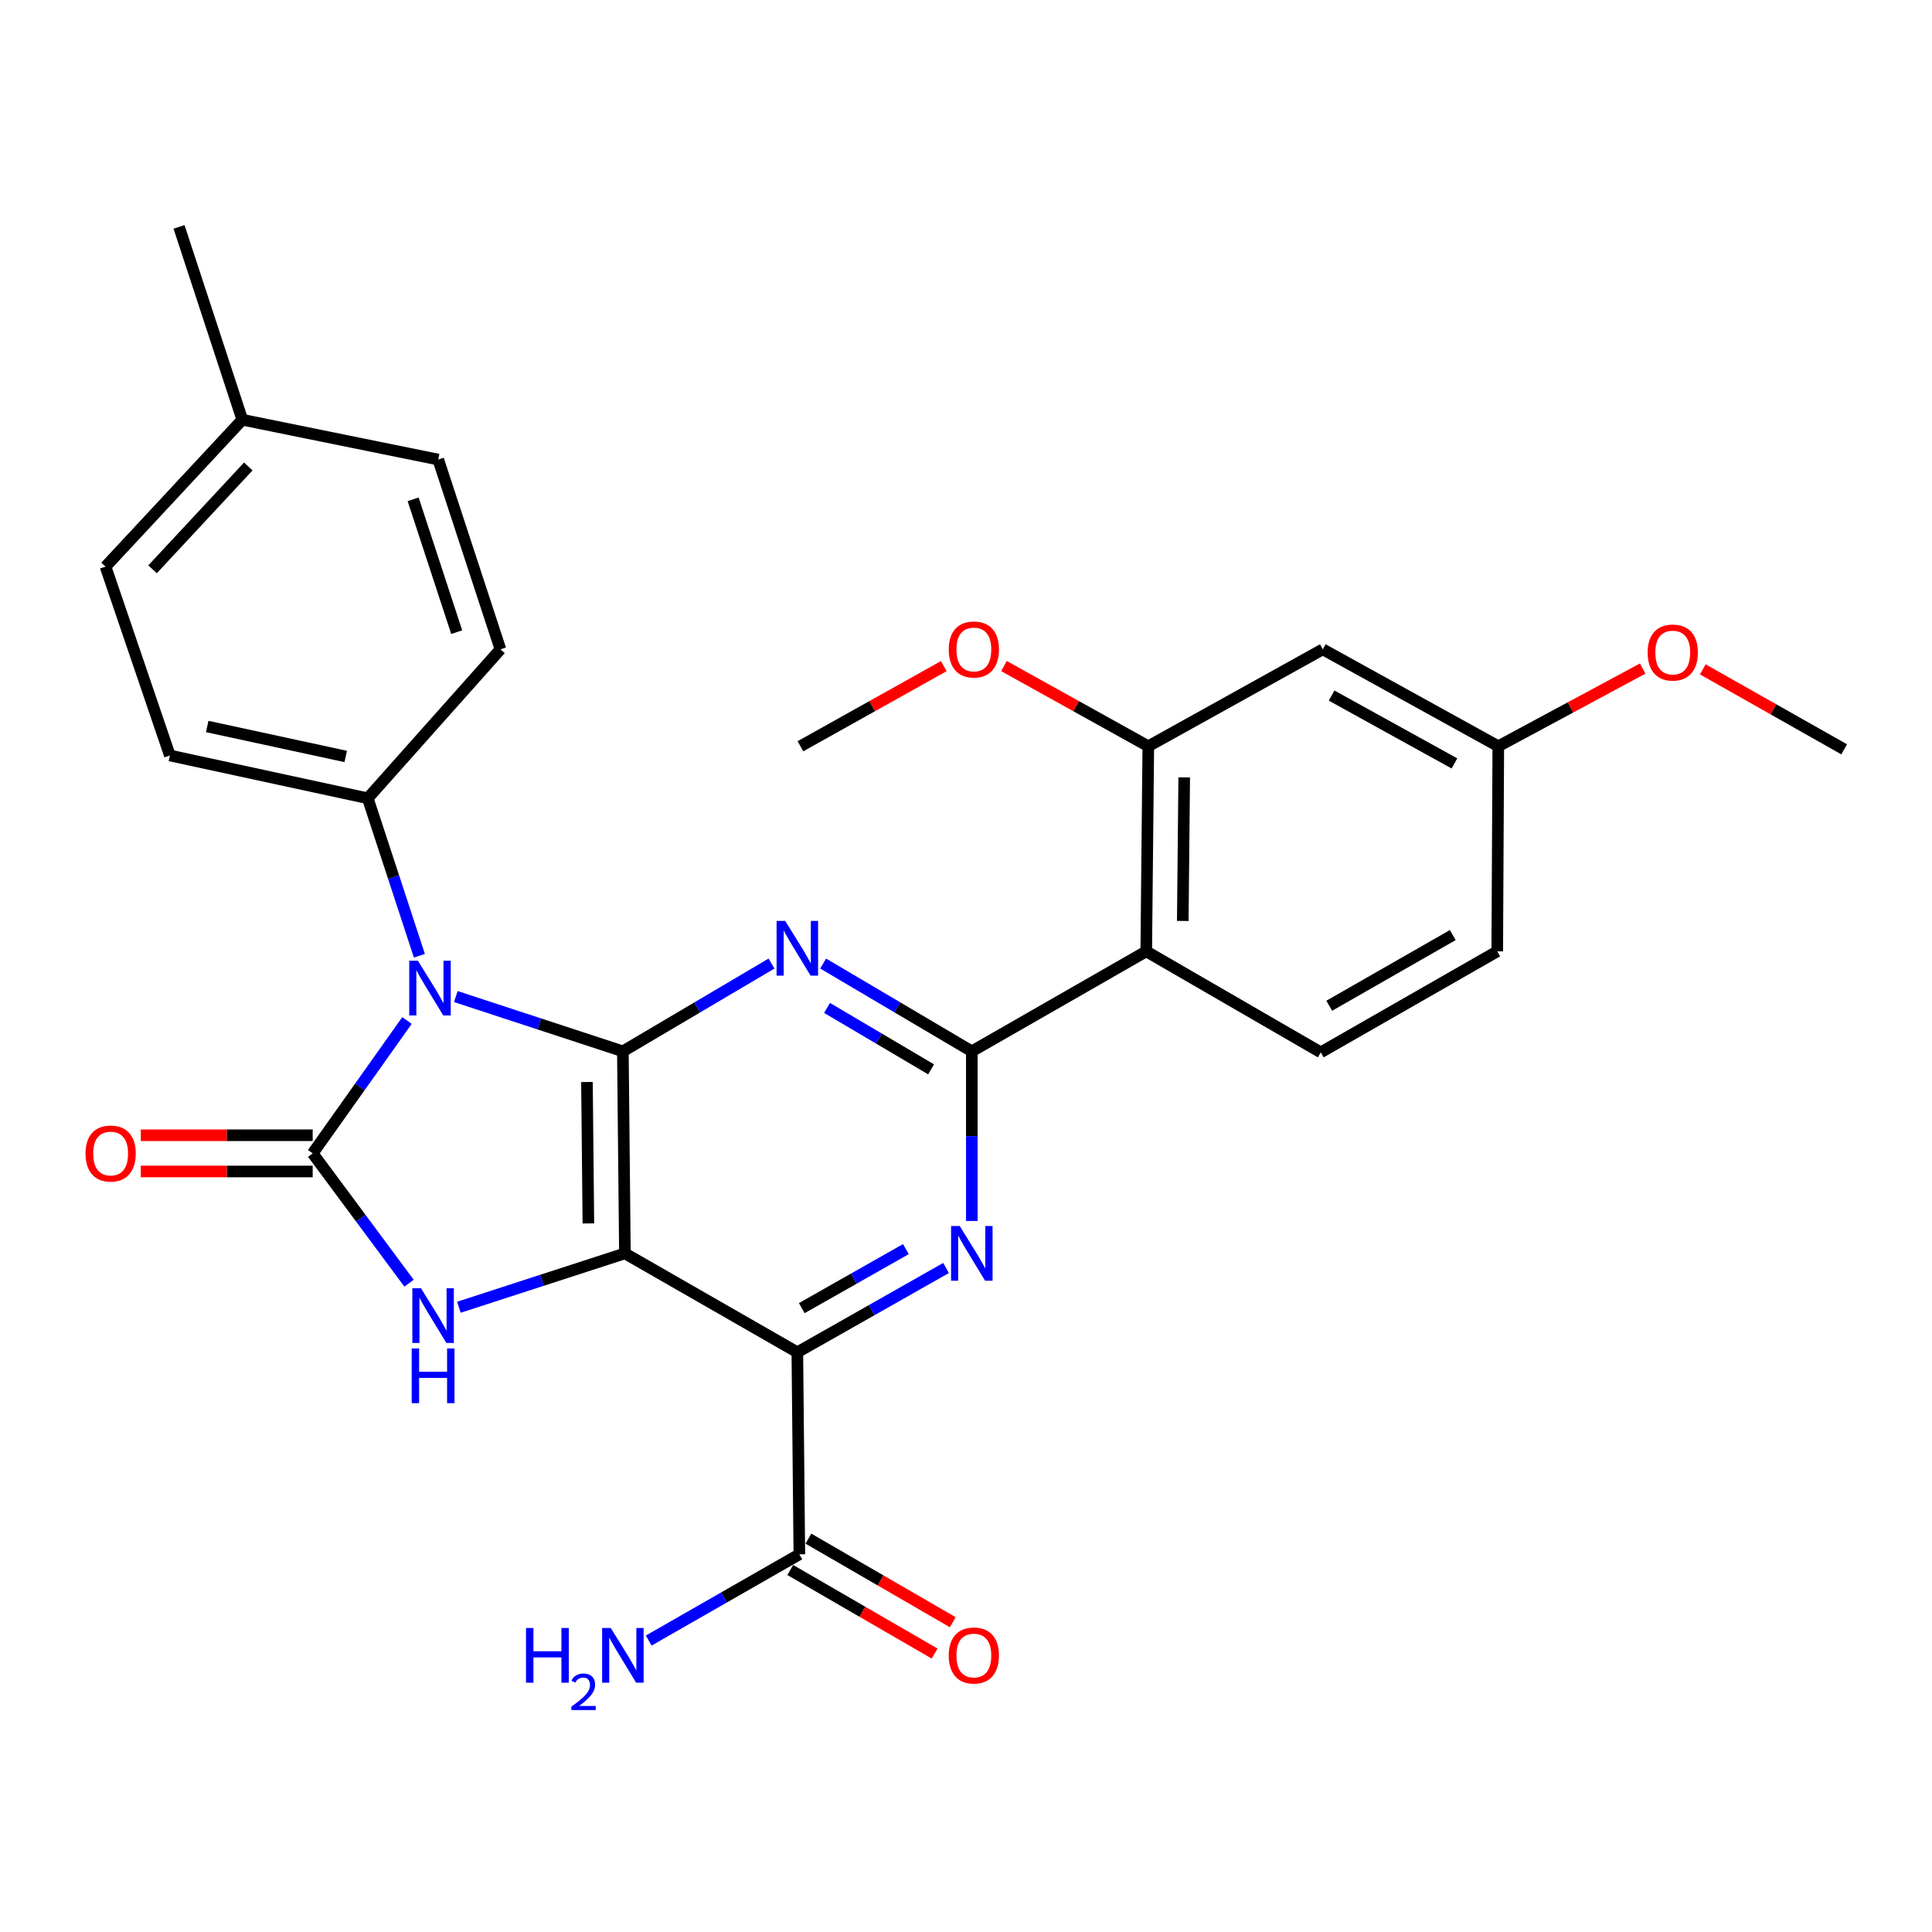 <?xml version='1.0' encoding='iso-8859-1'?>
<svg version='1.1' baseProfile='full'
              xmlns='http://www.w3.org/2000/svg'
                      xmlns:rdkit='http://www.rdkit.org/xml'
                      xmlns:xlink='http://www.w3.org/1999/xlink'
                  xml:space='preserve'
width='1000px' height='1000px' viewBox='0 0 1000 1000'>
<!-- END OF HEADER -->
<rect style='opacity:1.0;fill:#FFFFFF;stroke:none' width='1000' height='1000' x='0' y='0'> </rect>
<path class='bond-0' d='M 323.449,648.744 L 322.397,544.171' style='fill:none;fill-rule:evenodd;stroke:#000000;stroke-width:6px;stroke-linecap:butt;stroke-linejoin:miter;stroke-opacity:1' />
<path class='bond-0' d='M 304.542,633.247 L 303.806,560.045' style='fill:none;fill-rule:evenodd;stroke:#000000;stroke-width:6px;stroke-linecap:butt;stroke-linejoin:miter;stroke-opacity:1' />
<path class='bond-3' d='M 323.449,648.744 L 412.7,699.942' style='fill:none;fill-rule:evenodd;stroke:#000000;stroke-width:6px;stroke-linecap:butt;stroke-linejoin:miter;stroke-opacity:1' />
<path class='bond-5' d='M 323.449,648.744 L 280.483,662.687' style='fill:none;fill-rule:evenodd;stroke:#000000;stroke-width:6px;stroke-linecap:butt;stroke-linejoin:miter;stroke-opacity:1' />
<path class='bond-5' d='M 280.483,662.687 L 237.517,676.631' style='fill:none;fill-rule:evenodd;stroke:#0000FF;stroke-width:6px;stroke-linecap:butt;stroke-linejoin:miter;stroke-opacity:1' />
<path class='bond-1' d='M 322.397,544.171 L 279.164,529.993' style='fill:none;fill-rule:evenodd;stroke:#000000;stroke-width:6px;stroke-linecap:butt;stroke-linejoin:miter;stroke-opacity:1' />
<path class='bond-1' d='M 279.164,529.993 L 235.93,515.815' style='fill:none;fill-rule:evenodd;stroke:#0000FF;stroke-width:6px;stroke-linecap:butt;stroke-linejoin:miter;stroke-opacity:1' />
<path class='bond-4' d='M 322.397,544.171 L 360.867,521.45' style='fill:none;fill-rule:evenodd;stroke:#000000;stroke-width:6px;stroke-linecap:butt;stroke-linejoin:miter;stroke-opacity:1' />
<path class='bond-4' d='M 360.867,521.45 L 399.338,498.729' style='fill:none;fill-rule:evenodd;stroke:#0000FF;stroke-width:6px;stroke-linecap:butt;stroke-linejoin:miter;stroke-opacity:1' />
<path class='bond-11' d='M 217.072,494.686 L 203.708,453.939' style='fill:none;fill-rule:evenodd;stroke:#0000FF;stroke-width:6px;stroke-linecap:butt;stroke-linejoin:miter;stroke-opacity:1' />
<path class='bond-11' d='M 203.708,453.939 L 190.345,413.191' style='fill:none;fill-rule:evenodd;stroke:#000000;stroke-width:6px;stroke-linecap:butt;stroke-linejoin:miter;stroke-opacity:1' />
<path class='bond-29' d='M 210.652,528.214 L 186.248,562.599' style='fill:none;fill-rule:evenodd;stroke:#0000FF;stroke-width:6px;stroke-linecap:butt;stroke-linejoin:miter;stroke-opacity:1' />
<path class='bond-29' d='M 186.248,562.599 L 161.845,596.984' style='fill:none;fill-rule:evenodd;stroke:#000000;stroke-width:6px;stroke-linecap:butt;stroke-linejoin:miter;stroke-opacity:1' />
<path class='bond-2' d='M 161.845,596.984 L 186.782,630.586' style='fill:none;fill-rule:evenodd;stroke:#000000;stroke-width:6px;stroke-linecap:butt;stroke-linejoin:miter;stroke-opacity:1' />
<path class='bond-2' d='M 186.782,630.586 L 211.719,664.189' style='fill:none;fill-rule:evenodd;stroke:#0000FF;stroke-width:6px;stroke-linecap:butt;stroke-linejoin:miter;stroke-opacity:1' />
<path class='bond-13' d='M 161.845,587.608 L 117.365,587.608' style='fill:none;fill-rule:evenodd;stroke:#000000;stroke-width:6px;stroke-linecap:butt;stroke-linejoin:miter;stroke-opacity:1' />
<path class='bond-13' d='M 117.365,587.608 L 72.885,587.608' style='fill:none;fill-rule:evenodd;stroke:#FF0000;stroke-width:6px;stroke-linecap:butt;stroke-linejoin:miter;stroke-opacity:1' />
<path class='bond-13' d='M 161.845,606.359 L 117.365,606.359' style='fill:none;fill-rule:evenodd;stroke:#000000;stroke-width:6px;stroke-linecap:butt;stroke-linejoin:miter;stroke-opacity:1' />
<path class='bond-13' d='M 117.365,606.359 L 72.885,606.359' style='fill:none;fill-rule:evenodd;stroke:#FF0000;stroke-width:6px;stroke-linecap:butt;stroke-linejoin:miter;stroke-opacity:1' />
<path class='bond-7' d='M 412.7,699.942 L 451.188,678.123' style='fill:none;fill-rule:evenodd;stroke:#000000;stroke-width:6px;stroke-linecap:butt;stroke-linejoin:miter;stroke-opacity:1' />
<path class='bond-7' d='M 451.188,678.123 L 489.677,656.304' style='fill:none;fill-rule:evenodd;stroke:#0000FF;stroke-width:6px;stroke-linecap:butt;stroke-linejoin:miter;stroke-opacity:1' />
<path class='bond-7' d='M 414.999,677.085 L 441.941,661.812' style='fill:none;fill-rule:evenodd;stroke:#000000;stroke-width:6px;stroke-linecap:butt;stroke-linejoin:miter;stroke-opacity:1' />
<path class='bond-7' d='M 441.941,661.812 L 468.884,646.538' style='fill:none;fill-rule:evenodd;stroke:#0000FF;stroke-width:6px;stroke-linecap:butt;stroke-linejoin:miter;stroke-opacity:1' />
<path class='bond-9' d='M 412.7,699.942 L 413.741,804.516' style='fill:none;fill-rule:evenodd;stroke:#000000;stroke-width:6px;stroke-linecap:butt;stroke-linejoin:miter;stroke-opacity:1' />
<path class='bond-30' d='M 426.062,498.728 L 464.537,521.45' style='fill:none;fill-rule:evenodd;stroke:#0000FF;stroke-width:6px;stroke-linecap:butt;stroke-linejoin:miter;stroke-opacity:1' />
<path class='bond-30' d='M 464.537,521.45 L 503.012,544.171' style='fill:none;fill-rule:evenodd;stroke:#000000;stroke-width:6px;stroke-linecap:butt;stroke-linejoin:miter;stroke-opacity:1' />
<path class='bond-30' d='M 428.07,521.69 L 455.003,537.595' style='fill:none;fill-rule:evenodd;stroke:#0000FF;stroke-width:6px;stroke-linecap:butt;stroke-linejoin:miter;stroke-opacity:1' />
<path class='bond-30' d='M 455.003,537.595 L 481.936,553.499' style='fill:none;fill-rule:evenodd;stroke:#000000;stroke-width:6px;stroke-linecap:butt;stroke-linejoin:miter;stroke-opacity:1' />
<path class='bond-6' d='M 503.012,544.171 L 503.012,588.07' style='fill:none;fill-rule:evenodd;stroke:#000000;stroke-width:6px;stroke-linecap:butt;stroke-linejoin:miter;stroke-opacity:1' />
<path class='bond-6' d='M 503.012,588.07 L 503.012,631.97' style='fill:none;fill-rule:evenodd;stroke:#0000FF;stroke-width:6px;stroke-linecap:butt;stroke-linejoin:miter;stroke-opacity:1' />
<path class='bond-8' d='M 503.012,544.171 L 593.294,492.421' style='fill:none;fill-rule:evenodd;stroke:#000000;stroke-width:6px;stroke-linecap:butt;stroke-linejoin:miter;stroke-opacity:1' />
<path class='bond-10' d='M 593.294,492.421 L 594.357,386.264' style='fill:none;fill-rule:evenodd;stroke:#000000;stroke-width:6px;stroke-linecap:butt;stroke-linejoin:miter;stroke-opacity:1' />
<path class='bond-10' d='M 612.203,476.685 L 612.946,402.375' style='fill:none;fill-rule:evenodd;stroke:#000000;stroke-width:6px;stroke-linecap:butt;stroke-linejoin:miter;stroke-opacity:1' />
<path class='bond-12' d='M 593.294,492.421 L 683.628,544.692' style='fill:none;fill-rule:evenodd;stroke:#000000;stroke-width:6px;stroke-linecap:butt;stroke-linejoin:miter;stroke-opacity:1' />
<path class='bond-15' d='M 409.044,812.629 L 446.401,834.257' style='fill:none;fill-rule:evenodd;stroke:#000000;stroke-width:6px;stroke-linecap:butt;stroke-linejoin:miter;stroke-opacity:1' />
<path class='bond-15' d='M 446.401,834.257 L 483.758,855.884' style='fill:none;fill-rule:evenodd;stroke:#FF0000;stroke-width:6px;stroke-linecap:butt;stroke-linejoin:miter;stroke-opacity:1' />
<path class='bond-15' d='M 418.439,796.402 L 455.796,818.03' style='fill:none;fill-rule:evenodd;stroke:#000000;stroke-width:6px;stroke-linecap:butt;stroke-linejoin:miter;stroke-opacity:1' />
<path class='bond-15' d='M 455.796,818.03 L 493.153,839.657' style='fill:none;fill-rule:evenodd;stroke:#FF0000;stroke-width:6px;stroke-linecap:butt;stroke-linejoin:miter;stroke-opacity:1' />
<path class='bond-18' d='M 413.741,804.516 L 374.755,826.834' style='fill:none;fill-rule:evenodd;stroke:#000000;stroke-width:6px;stroke-linecap:butt;stroke-linejoin:miter;stroke-opacity:1' />
<path class='bond-18' d='M 374.755,826.834 L 335.769,849.153' style='fill:none;fill-rule:evenodd;stroke:#0000FF;stroke-width:6px;stroke-linecap:butt;stroke-linejoin:miter;stroke-opacity:1' />
<path class='bond-14' d='M 594.357,386.264 L 684.68,336.087' style='fill:none;fill-rule:evenodd;stroke:#000000;stroke-width:6px;stroke-linecap:butt;stroke-linejoin:miter;stroke-opacity:1' />
<path class='bond-21' d='M 594.357,386.264 L 557.002,365.505' style='fill:none;fill-rule:evenodd;stroke:#000000;stroke-width:6px;stroke-linecap:butt;stroke-linejoin:miter;stroke-opacity:1' />
<path class='bond-21' d='M 557.002,365.505 L 519.647,344.746' style='fill:none;fill-rule:evenodd;stroke:#FF0000;stroke-width:6px;stroke-linecap:butt;stroke-linejoin:miter;stroke-opacity:1' />
<path class='bond-16' d='M 190.345,413.191 L 87.928,391.035' style='fill:none;fill-rule:evenodd;stroke:#000000;stroke-width:6px;stroke-linecap:butt;stroke-linejoin:miter;stroke-opacity:1' />
<path class='bond-16' d='M 178.947,391.542 L 107.255,376.032' style='fill:none;fill-rule:evenodd;stroke:#000000;stroke-width:6px;stroke-linecap:butt;stroke-linejoin:miter;stroke-opacity:1' />
<path class='bond-17' d='M 190.345,413.191 L 259.032,336.087' style='fill:none;fill-rule:evenodd;stroke:#000000;stroke-width:6px;stroke-linecap:butt;stroke-linejoin:miter;stroke-opacity:1' />
<path class='bond-20' d='M 683.628,544.692 L 774.972,492.421' style='fill:none;fill-rule:evenodd;stroke:#000000;stroke-width:6px;stroke-linecap:butt;stroke-linejoin:miter;stroke-opacity:1' />
<path class='bond-20' d='M 688.017,520.577 L 751.958,483.987' style='fill:none;fill-rule:evenodd;stroke:#000000;stroke-width:6px;stroke-linecap:butt;stroke-linejoin:miter;stroke-opacity:1' />
<path class='bond-32' d='M 684.68,336.087 L 775.514,386.264' style='fill:none;fill-rule:evenodd;stroke:#000000;stroke-width:6px;stroke-linecap:butt;stroke-linejoin:miter;stroke-opacity:1' />
<path class='bond-32' d='M 689.239,360.026 L 752.822,395.15' style='fill:none;fill-rule:evenodd;stroke:#000000;stroke-width:6px;stroke-linecap:butt;stroke-linejoin:miter;stroke-opacity:1' />
<path class='bond-23' d='M 87.928,391.035 L 54.625,293.295' style='fill:none;fill-rule:evenodd;stroke:#000000;stroke-width:6px;stroke-linecap:butt;stroke-linejoin:miter;stroke-opacity:1' />
<path class='bond-22' d='M 259.032,336.087 L 226.824,237.868' style='fill:none;fill-rule:evenodd;stroke:#000000;stroke-width:6px;stroke-linecap:butt;stroke-linejoin:miter;stroke-opacity:1' />
<path class='bond-22' d='M 236.385,327.196 L 213.839,258.443' style='fill:none;fill-rule:evenodd;stroke:#000000;stroke-width:6px;stroke-linecap:butt;stroke-linejoin:miter;stroke-opacity:1' />
<path class='bond-19' d='M 775.514,386.264 L 774.972,492.421' style='fill:none;fill-rule:evenodd;stroke:#000000;stroke-width:6px;stroke-linecap:butt;stroke-linejoin:miter;stroke-opacity:1' />
<path class='bond-25' d='M 775.514,386.264 L 812.883,366.155' style='fill:none;fill-rule:evenodd;stroke:#000000;stroke-width:6px;stroke-linecap:butt;stroke-linejoin:miter;stroke-opacity:1' />
<path class='bond-25' d='M 812.883,366.155 L 850.252,346.045' style='fill:none;fill-rule:evenodd;stroke:#FF0000;stroke-width:6px;stroke-linecap:butt;stroke-linejoin:miter;stroke-opacity:1' />
<path class='bond-27' d='M 488.494,344.791 L 451.399,365.527' style='fill:none;fill-rule:evenodd;stroke:#FF0000;stroke-width:6px;stroke-linecap:butt;stroke-linejoin:miter;stroke-opacity:1' />
<path class='bond-27' d='M 451.399,365.527 L 414.304,386.264' style='fill:none;fill-rule:evenodd;stroke:#000000;stroke-width:6px;stroke-linecap:butt;stroke-linejoin:miter;stroke-opacity:1' />
<path class='bond-24' d='M 226.824,237.868 L 125.417,217.253' style='fill:none;fill-rule:evenodd;stroke:#000000;stroke-width:6px;stroke-linecap:butt;stroke-linejoin:miter;stroke-opacity:1' />
<path class='bond-31' d='M 54.625,293.295 L 125.417,217.253' style='fill:none;fill-rule:evenodd;stroke:#000000;stroke-width:6px;stroke-linecap:butt;stroke-linejoin:miter;stroke-opacity:1' />
<path class='bond-31' d='M 78.968,294.665 L 128.522,241.435' style='fill:none;fill-rule:evenodd;stroke:#000000;stroke-width:6px;stroke-linecap:butt;stroke-linejoin:miter;stroke-opacity:1' />
<path class='bond-26' d='M 125.417,217.253 L 92.667,117.45' style='fill:none;fill-rule:evenodd;stroke:#000000;stroke-width:6px;stroke-linecap:butt;stroke-linejoin:miter;stroke-opacity:1' />
<path class='bond-28' d='M 881.364,346.465 L 917.955,367.161' style='fill:none;fill-rule:evenodd;stroke:#FF0000;stroke-width:6px;stroke-linecap:butt;stroke-linejoin:miter;stroke-opacity:1' />
<path class='bond-28' d='M 917.955,367.161 L 954.545,387.858' style='fill:none;fill-rule:evenodd;stroke:#000000;stroke-width:6px;stroke-linecap:butt;stroke-linejoin:miter;stroke-opacity:1' />
<path  class='atom-2' d='M 216.303 497.271
L 225.583 512.271
Q 226.503 513.751, 227.983 516.431
Q 229.463 519.111, 229.543 519.271
L 229.543 497.271
L 233.303 497.271
L 233.303 525.591
L 229.423 525.591
L 219.463 509.191
Q 218.303 507.271, 217.063 505.071
Q 215.863 502.871, 215.503 502.191
L 215.503 525.591
L 211.823 525.591
L 211.823 497.271
L 216.303 497.271
' fill='#0000FF'/>
<path  class='atom-5' d='M 406.44 476.677
L 415.72 491.677
Q 416.64 493.157, 418.12 495.837
Q 419.6 498.517, 419.68 498.677
L 419.68 476.677
L 423.44 476.677
L 423.44 504.997
L 419.56 504.997
L 409.6 488.597
Q 408.44 486.677, 407.2 484.477
Q 406 482.277, 405.64 481.597
L 405.64 504.997
L 401.96 504.997
L 401.96 476.677
L 406.44 476.677
' fill='#0000FF'/>
<path  class='atom-6' d='M 217.908 666.803
L 227.188 681.803
Q 228.108 683.283, 229.588 685.963
Q 231.068 688.643, 231.148 688.803
L 231.148 666.803
L 234.908 666.803
L 234.908 695.123
L 231.028 695.123
L 221.068 678.723
Q 219.908 676.803, 218.668 674.603
Q 217.468 672.403, 217.108 671.723
L 217.108 695.123
L 213.428 695.123
L 213.428 666.803
L 217.908 666.803
' fill='#0000FF'/>
<path  class='atom-6' d='M 213.088 697.955
L 216.928 697.955
L 216.928 709.995
L 231.408 709.995
L 231.408 697.955
L 235.248 697.955
L 235.248 726.275
L 231.408 726.275
L 231.408 713.195
L 216.928 713.195
L 216.928 726.275
L 213.088 726.275
L 213.088 697.955
' fill='#0000FF'/>
<path  class='atom-8' d='M 496.752 634.584
L 506.032 649.584
Q 506.952 651.064, 508.432 653.744
Q 509.912 656.424, 509.992 656.584
L 509.992 634.584
L 513.752 634.584
L 513.752 662.904
L 509.872 662.904
L 499.912 646.504
Q 498.752 644.584, 497.512 642.384
Q 496.312 640.184, 495.952 639.504
L 495.952 662.904
L 492.272 662.904
L 492.272 634.584
L 496.752 634.584
' fill='#0000FF'/>
<path  class='atom-14' d='M 44.271 597.064
Q 44.271 590.264, 47.631 586.464
Q 50.991 582.664, 57.271 582.664
Q 63.551 582.664, 66.911 586.464
Q 70.271 590.264, 70.271 597.064
Q 70.271 603.944, 66.871 607.864
Q 63.471 611.744, 57.271 611.744
Q 51.031 611.744, 47.631 607.864
Q 44.271 603.984, 44.271 597.064
M 57.271 608.544
Q 61.591 608.544, 63.911 605.664
Q 66.271 602.744, 66.271 597.064
Q 66.271 591.504, 63.911 588.704
Q 61.591 585.864, 57.271 585.864
Q 52.951 585.864, 50.591 588.664
Q 48.271 591.464, 48.271 597.064
Q 48.271 602.784, 50.591 605.664
Q 52.951 608.544, 57.271 608.544
' fill='#FF0000'/>
<path  class='atom-16' d='M 491.065 856.887
Q 491.065 850.087, 494.425 846.287
Q 497.785 842.487, 504.065 842.487
Q 510.345 842.487, 513.705 846.287
Q 517.065 850.087, 517.065 856.887
Q 517.065 863.767, 513.665 867.687
Q 510.265 871.567, 504.065 871.567
Q 497.825 871.567, 494.425 867.687
Q 491.065 863.807, 491.065 856.887
M 504.065 868.367
Q 508.385 868.367, 510.705 865.487
Q 513.065 862.567, 513.065 856.887
Q 513.065 851.327, 510.705 848.527
Q 508.385 845.687, 504.065 845.687
Q 499.745 845.687, 497.385 848.487
Q 495.065 851.287, 495.065 856.887
Q 495.065 862.607, 497.385 865.487
Q 499.745 868.367, 504.065 868.367
' fill='#FF0000'/>
<path  class='atom-19' d='M 272.264 842.647
L 276.104 842.647
L 276.104 854.687
L 290.584 854.687
L 290.584 842.647
L 294.424 842.647
L 294.424 870.967
L 290.584 870.967
L 290.584 857.887
L 276.104 857.887
L 276.104 870.967
L 272.264 870.967
L 272.264 842.647
' fill='#0000FF'/>
<path  class='atom-19' d='M 295.797 869.974
Q 296.484 868.205, 298.12 867.228
Q 299.757 866.225, 302.028 866.225
Q 304.852 866.225, 306.436 867.756
Q 308.02 869.287, 308.02 872.007
Q 308.02 874.779, 305.961 877.366
Q 303.928 879.953, 299.704 883.015
L 308.337 883.015
L 308.337 885.127
L 295.744 885.127
L 295.744 883.359
Q 299.229 880.877, 301.288 879.029
Q 303.374 877.181, 304.377 875.518
Q 305.38 873.855, 305.38 872.139
Q 305.38 870.343, 304.483 869.34
Q 303.585 868.337, 302.028 868.337
Q 300.523 868.337, 299.52 868.944
Q 298.516 869.551, 297.804 870.898
L 295.797 869.974
' fill='#0000FF'/>
<path  class='atom-19' d='M 316.137 842.647
L 325.417 857.647
Q 326.337 859.127, 327.817 861.807
Q 329.297 864.487, 329.377 864.647
L 329.377 842.647
L 333.137 842.647
L 333.137 870.967
L 329.257 870.967
L 319.297 854.567
Q 318.137 852.647, 316.897 850.447
Q 315.697 848.247, 315.337 847.567
L 315.337 870.967
L 311.657 870.967
L 311.657 842.647
L 316.137 842.647
' fill='#0000FF'/>
<path  class='atom-22' d='M 491.065 336.167
Q 491.065 329.367, 494.425 325.567
Q 497.785 321.767, 504.065 321.767
Q 510.345 321.767, 513.705 325.567
Q 517.065 329.367, 517.065 336.167
Q 517.065 343.047, 513.665 346.967
Q 510.265 350.847, 504.065 350.847
Q 497.825 350.847, 494.425 346.967
Q 491.065 343.087, 491.065 336.167
M 504.065 347.647
Q 508.385 347.647, 510.705 344.767
Q 513.065 341.847, 513.065 336.167
Q 513.065 330.607, 510.705 327.807
Q 508.385 324.967, 504.065 324.967
Q 499.745 324.967, 497.385 327.767
Q 495.065 330.567, 495.065 336.167
Q 495.065 341.887, 497.385 344.767
Q 499.745 347.647, 504.065 347.647
' fill='#FF0000'/>
<path  class='atom-26' d='M 852.816 337.75
Q 852.816 330.95, 856.176 327.15
Q 859.536 323.35, 865.816 323.35
Q 872.096 323.35, 875.456 327.15
Q 878.816 330.95, 878.816 337.75
Q 878.816 344.63, 875.416 348.55
Q 872.016 352.43, 865.816 352.43
Q 859.576 352.43, 856.176 348.55
Q 852.816 344.67, 852.816 337.75
M 865.816 349.23
Q 870.136 349.23, 872.456 346.35
Q 874.816 343.43, 874.816 337.75
Q 874.816 332.19, 872.456 329.39
Q 870.136 326.55, 865.816 326.55
Q 861.496 326.55, 859.136 329.35
Q 856.816 332.15, 856.816 337.75
Q 856.816 343.47, 859.136 346.35
Q 861.496 349.23, 865.816 349.23
' fill='#FF0000'/>
</svg>
